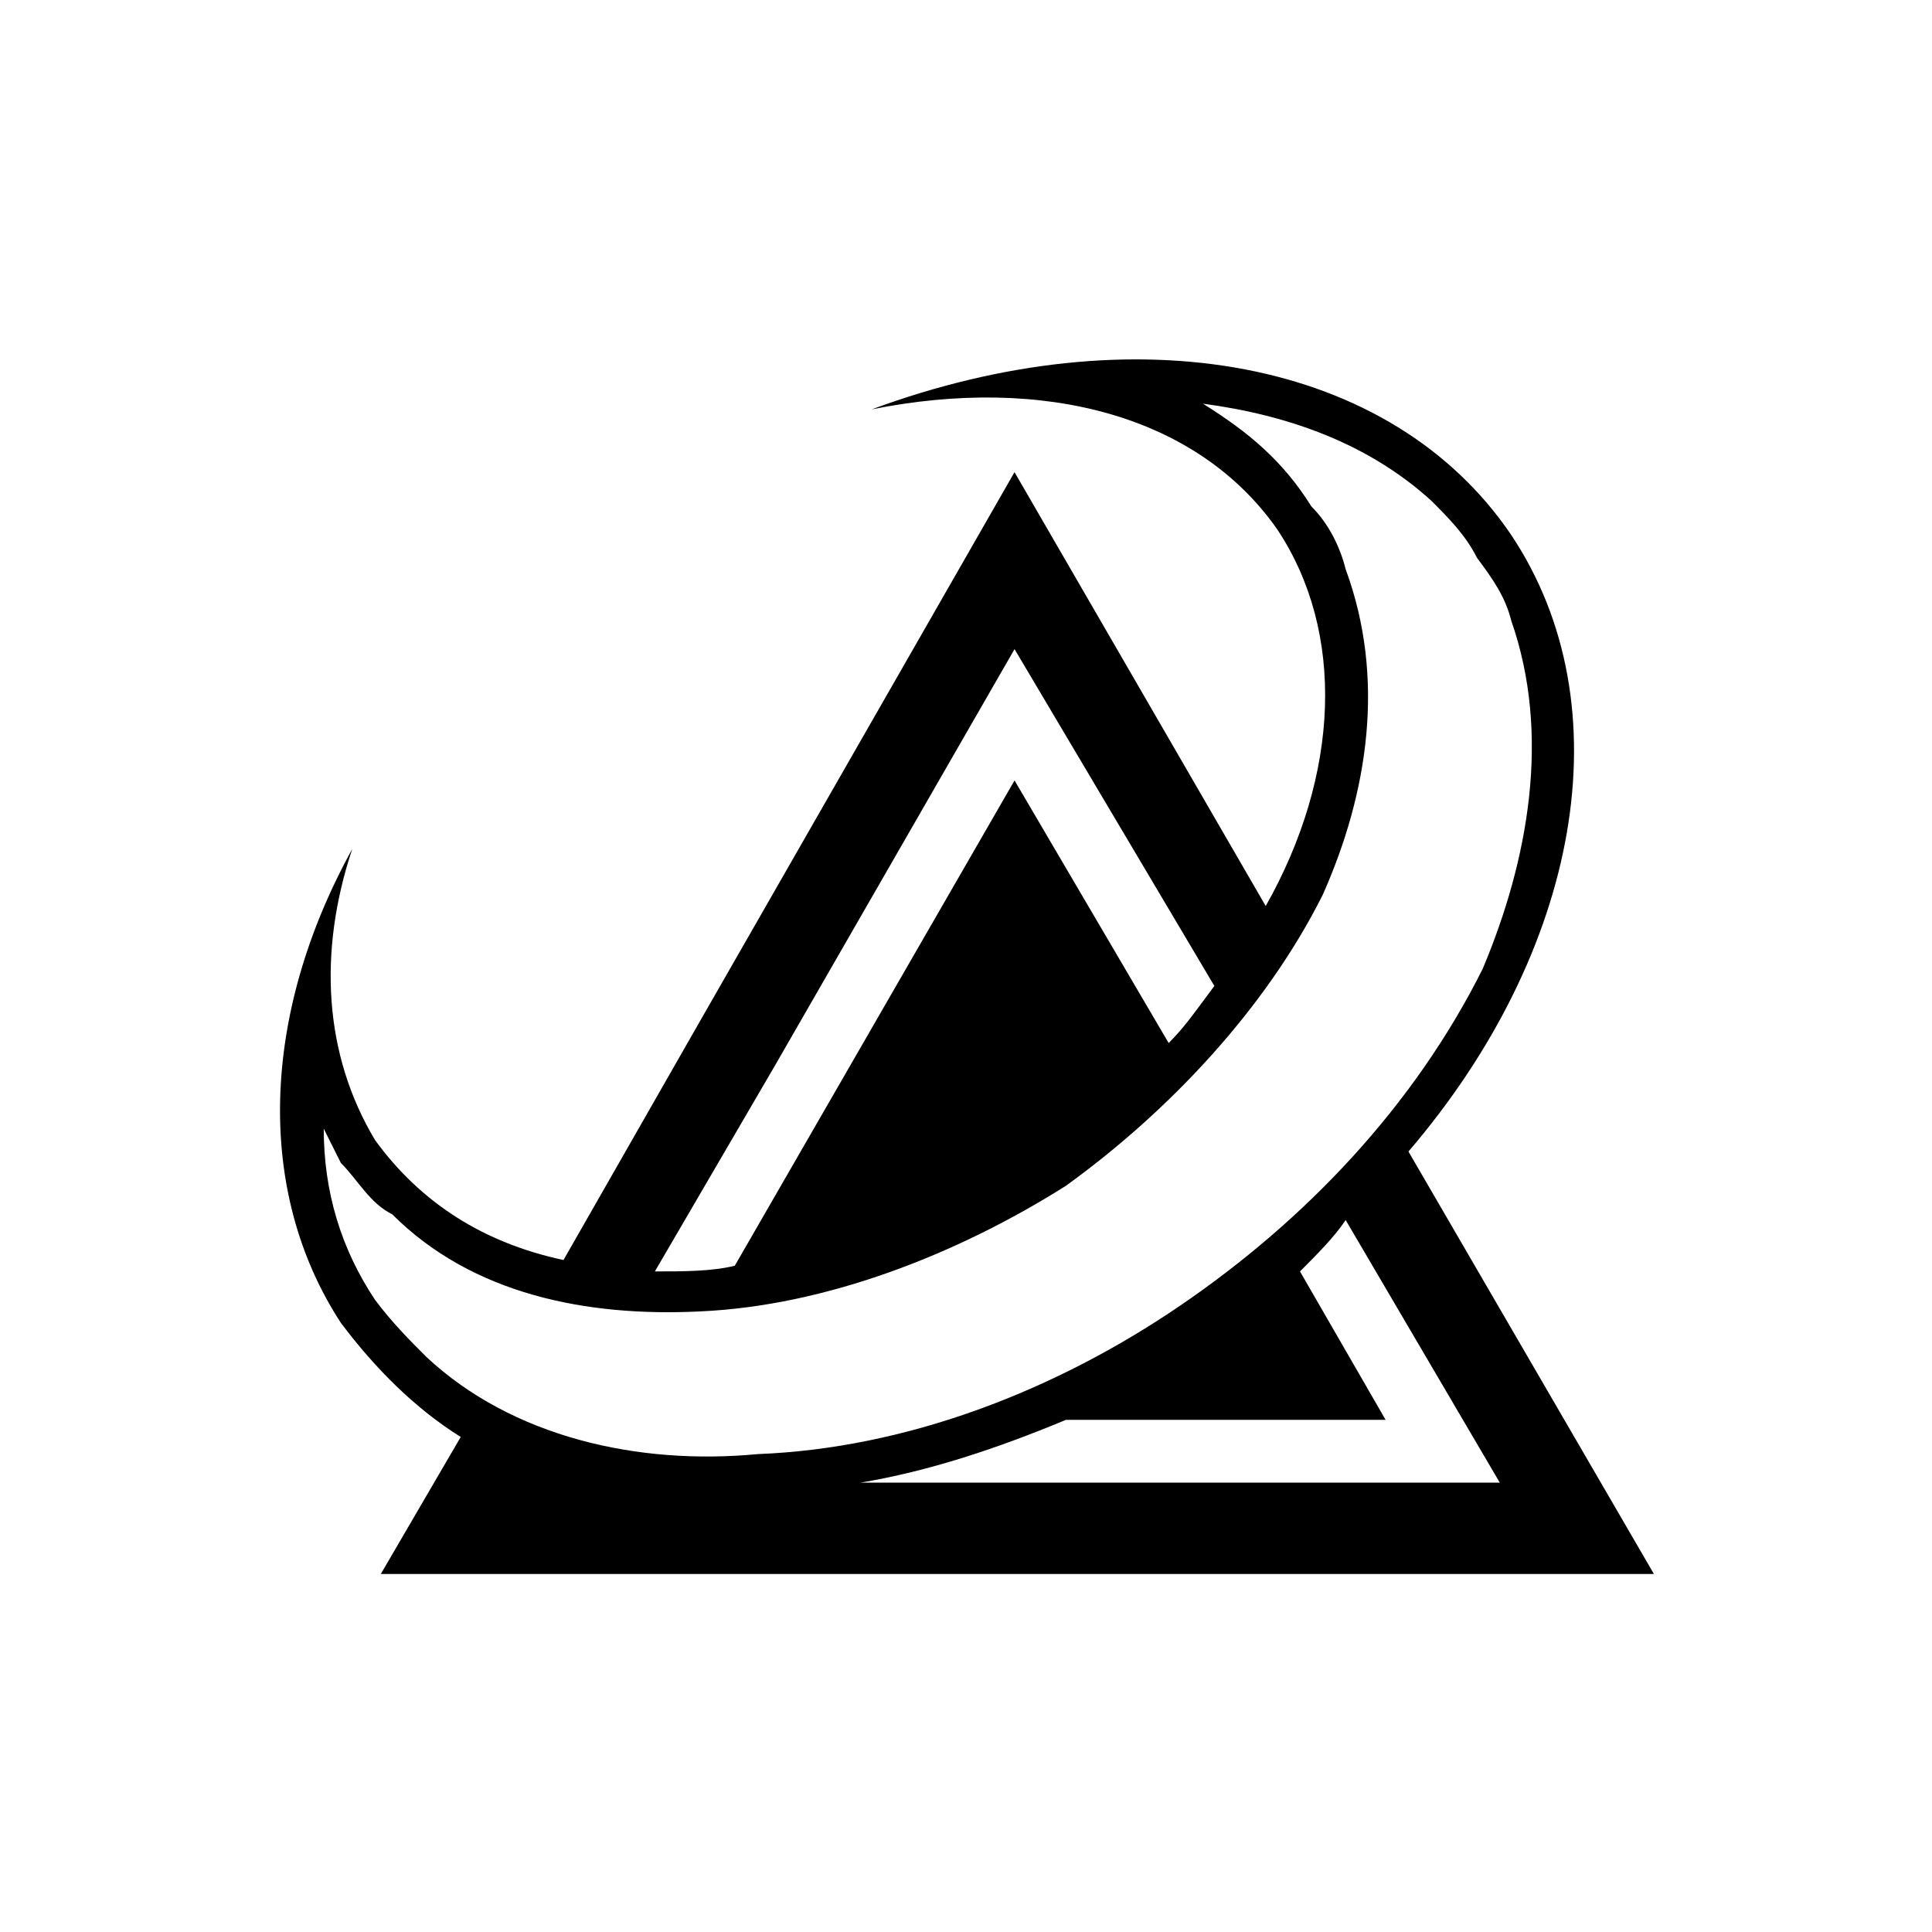 <?xml version="1.0" encoding="UTF-8"?>
<!-- The Best Svg Icon site in the world: iconSvg.co, Visit us! https://iconsvg.co -->
<svg fill="#000000" width="800px" height="800px" version="1.1" viewBox="144 144 512 512" xmlns="http://www.w3.org/2000/svg">
 <path d="m412.86 269.13 66.57 114.98c19.668-34.797 21.18-72.621 3.027-99.855-21.18-30.258-62.031-40.848-107.42-31.773 69.594-25.719 137.68-13.617 169.45 33.285 30.258 45.387 18.156 110.45-27.234 163.4l65.055 111.96h-337.39l21.18-36.312c-12.105-7.566-22.695-18.156-31.773-30.258-22.695-34.797-21.18-81.699 3.027-125.57-9.078 27.234-7.566 54.465 6.051 77.16 12.105 16.641 28.746 27.234 49.926 31.773l36.312-63.543 83.211-145.24zm49.926-18.156c12.105 7.566 21.18 15.129 28.746 27.234 4.539 4.539 7.566 10.59 9.078 16.641 10.59 28.746 6.051 59.004-6.051 86.238-15.129 30.258-40.848 57.492-68.082 77.16-28.746 18.156-63.543 31.773-96.828 33.285-30.258 1.512-60.52-4.539-81.699-25.719-6.051-3.027-9.078-9.078-13.617-13.617-1.512-3.027-3.027-6.051-4.539-9.078 0 16.641 4.539 31.773 13.617 45.387 4.539 6.051 9.078 10.59 13.617 15.129 22.695 21.18 55.98 28.746 87.75 25.719 39.336-1.512 78.672-16.641 111.96-39.336s62.031-52.953 80.188-89.262c12.105-28.746 18.156-62.031 7.566-92.289-1.512-6.051-4.539-10.59-9.078-16.641-3.027-6.051-7.566-10.59-12.105-15.129-16.641-15.129-37.824-22.695-60.52-25.719zm-49.926 99.855-74.133 128.6c-6.051 1.512-13.617 1.512-21.18 1.512l31.773-54.465 63.543-110.45 52.953 89.262c-4.539 6.051-7.566 10.59-12.105 15.129l-40.848-69.594zm-40.848 186.09c18.156-3.027 36.312-9.078 54.465-16.641h84.727l-22.695-39.336c4.539-4.539 9.078-9.078 12.105-13.617l40.848 69.594z" fill-rule="evenodd"/>
</svg>